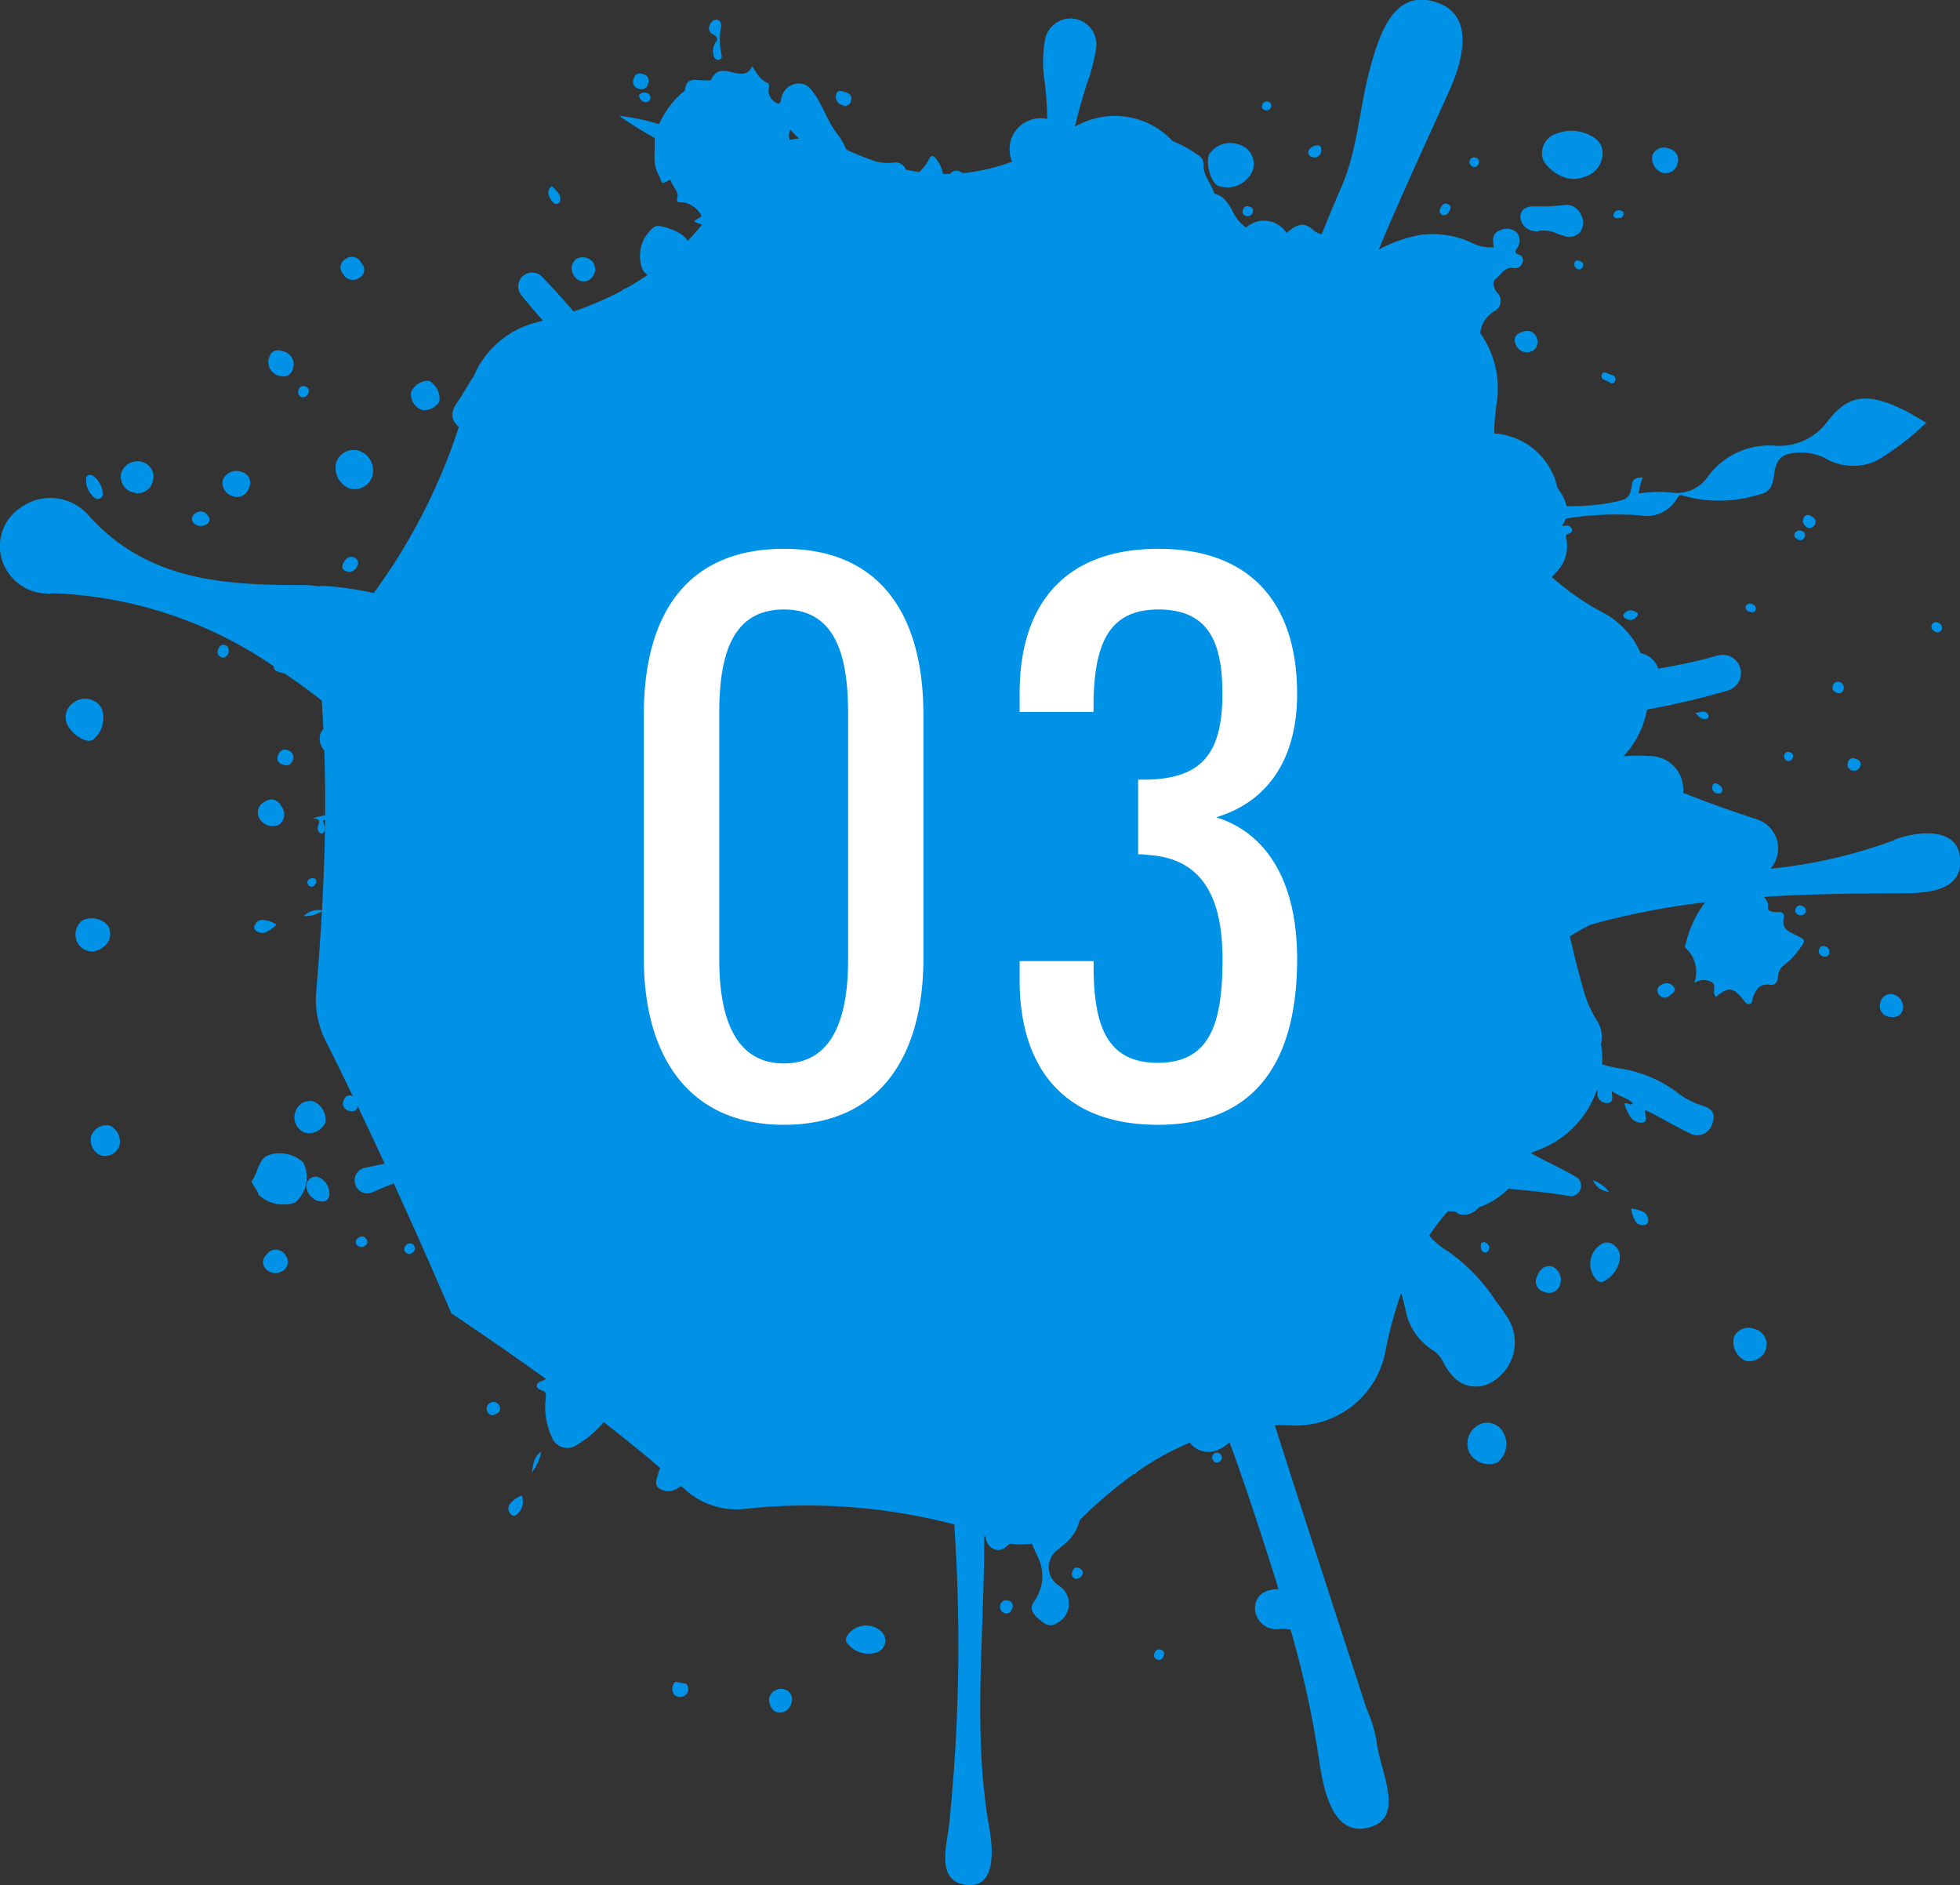 <svg xmlns="http://www.w3.org/2000/svg" width="78.713" height="75.69" viewBox="0 0 78.713 75.69">
  <rect x="0" y="0" width="78.713" height="75.69" fill="#333333" stroke="none"/>
  <g id="グループ_155" data-name="グループ 155" transform="translate(-708.146 -6084.087)">
    <g id="point01" transform="translate(703.608 6070)">
      <path id="パス_255" data-name="パス 255" d="M423.518,123.208a.817.817,0,0,0-.509,1.089,1.58,1.58,0,0,0,.912.684,1.094,1.094,0,0,0,.7-.032.98.98,0,0,0,.74-.769.754.754,0,0,0-.331-.82,1.647,1.647,0,0,0-1.509-.151" transform="translate(-356.483 -103.753)" fill="#0092e6"/>
      <path id="パス_260" data-name="パス 260" d="M338.112,128.011a1.106,1.106,0,0,0,1.354-.61.808.808,0,0,0-.554-1.057,1,1,0,0,0-1.2.414c-.133.415.1,1.162.4,1.253" transform="translate(-284.625 -106.453)" fill="#0092e6"/>
      <path id="パス_261" data-name="パス 261" d="M419.239,142.054a7.293,7.293,0,0,1-1.117.048c-.412-.012-.615.154-.594.479a.633.633,0,0,0,.7.517,1.232,1.232,0,0,1,.789.106c.057.019.14.047.224.072a.587.587,0,0,0,.685-.145.643.643,0,0,0,.024-.708.625.625,0,0,0-.706-.367" transform="translate(-351.93 -119.729)" fill="#0092e6"/>
      <path id="パス_267" data-name="パス 267" d="M115.189,206.175a.761.761,0,0,0,.9-.475.841.841,0,0,0-.537-1.049.74.74,0,0,0-.913.5.9.9,0,0,0,.548,1.023" transform="translate(-96.605 -172.468)" fill="#0092e6"/>
      <path id="パス_272" data-name="パス 272" d="M472.821,429.1a.644.644,0,0,0-.852.308.827.827,0,0,0,.456.956.7.7,0,0,0,.825-.467.639.639,0,0,0-.43-.8" transform="translate(-397.794 -361.639)" fill="#0092e6"/>
      <path id="パス_276" data-name="パス 276" d="M60.243,208.816a.609.609,0,0,0,.8-.407.618.618,0,0,0-.371-.794.687.687,0,0,0-.882.412.641.641,0,0,0,.451.789" transform="translate(-50.378 -174.965)" fill="#0092e6"/>
      <path id="パス_277" data-name="パス 277" d="M105.391,371.922a.778.778,0,0,0-.473-.877.606.606,0,0,0-.726.431.655.655,0,0,0,.386.824.726.726,0,0,0,.813-.378" transform="translate(-87.795 -312.732)" fill="#0092e6"/>
      <path id="パス_278" data-name="パス 278" d="M53.192,378.079a.72.72,0,0,0-.384-.837.657.657,0,0,0-.745.419.665.665,0,0,0,.4.784.626.626,0,0,0,.728-.366" transform="translate(-43.863 -317.959)" fill="#0092e6"/>
      <path id="パス_279" data-name="パス 279" d="M134.615,186.948a.741.741,0,0,0-.732.458.679.679,0,0,0,.427.707.691.691,0,0,0,.717-.353.85.85,0,0,0-.413-.812" transform="translate(-112.838 -157.567)" fill="#0092e6"/>
      <path id="パス_280" data-name="パス 280" d="M86.109,211.065a.5.5,0,0,0,.689-.329.441.441,0,0,0-.287-.628.591.591,0,0,0-.757.3.543.543,0,0,0,.354.656" transform="translate(-72.261 -177.067)" fill="#0092e6"/>
      <path id="パス_281" data-name="パス 281" d="M422.173,413.273c-.251-.091-.51.072-.623.391a.425.425,0,0,0,.291.619.456.456,0,0,0,.631-.288.584.584,0,0,0-.3-.722" transform="translate(-355.284 -348.324)" fill="#0092e6"/>
      <path id="パス_282" data-name="パス 282" d="M97.866,180.23c.249.07.473.041.574-.245a.539.539,0,0,0-.376-.728c-.243-.072-.473-.08-.581.278a.566.566,0,0,0,.382.695" transform="translate(-82.148 -151.062)" fill="#0092e6"/>
      <path id="パス_283" data-name="パス 283" d="M451.567,128.451a.485.485,0,0,0,.6-.362.454.454,0,0,0-.335-.605.5.5,0,0,0-.667.254.615.615,0,0,0,.4.713" transform="translate(-380.264 -107.426)" fill="#0092e6"/>
      <path id="パス_284" data-name="パス 284" d="M107.655,390.428a.38.38,0,0,0-.471.262c-.091.229.165.613.446.7.177.02.371.067.452-.181a.71.71,0,0,0-.427-.777" transform="translate(-90.328 -329.077)" fill="#0092e6"/>
      <path id="パス_285" data-name="パス 285" d="M510.007,343.806a.41.41,0,0,0-.565.27.443.443,0,0,0,.293.6c.234.036.469.037.585-.238a.523.523,0,0,0-.313-.636" transform="translate(-429.377 -289.768)" fill="#0092e6"/>
      <path id="パス_286" data-name="パス 286" d="M226.111,521.3a.5.5,0,0,0-.612.308c-.064.226.1.575.305.61a.474.474,0,0,0,.572-.357.421.421,0,0,0-.266-.561" transform="translate(-190.06 -439.379)" fill="#0092e6"/>
      <path id="パス_289" data-name="パス 289" d="M416.1,174.513a.506.506,0,0,0,.317.562c.251.053.477,0,.56-.242a.448.448,0,0,0-.238-.565c-.181-.091-.6.073-.639.245" transform="translate(-350.721 -146.868)" fill="#0092e6"/>
      <path id="パス_290" data-name="パス 290" d="M210.29,95.332c.179.1.2.2.091.333a.652.652,0,0,0-.057.558.173.173,0,0,0,.2.124.137.137,0,0,0,.108-.17A2.876,2.876,0,0,1,210.61,95c.008-.1-.026-.244-.167-.256-.157-.013-.247.1-.3.237a.268.268,0,0,0,.145.346" transform="translate(-177.113 -79.862)" fill="#0092e6"/>
      <path id="パス_291" data-name="パス 291" d="M51.237,211.975a.208.208,0,0,0,.283-.166.956.956,0,0,0-.438-.776c-.142-.043-.21.032-.229.092a.874.874,0,0,0,.384.85" transform="translate(-42.85 -177.867)" fill="#0092e6"/>
      <path id="パス_292" data-name="パス 292" d="M446.373,398.71a1.279,1.279,0,0,0-.52-.151,1.188,1.188,0,0,0,.157.485.316.316,0,0,0,.342.175.175.175,0,0,0,.186-.15.417.417,0,0,0-.165-.358" transform="translate(-375.806 -335.942)" fill="#0092e6"/>
      <path id="パス_293" data-name="パス 293" d="M158.929,472.2a.311.311,0,0,0,.026.463c.158.115.277-.054.364-.164a.694.694,0,0,0,.06-.605,1,1,0,0,0-.449.307" transform="translate(-133.885 -397.754)" fill="#0092e6"/>
      <path id="パス_294" data-name="パス 294" d="M190.942,109.073a.28.28,0,0,0,.4-.214.257.257,0,0,0-.2-.356c-.208-.07-.328-.013-.385.186a.275.275,0,0,0,.183.385" transform="translate(-160.772 -91.432)" fill="#0092e6"/>
      <path id="パス_295" data-name="パス 295" d="M100.434,281.731a.29.29,0,0,0-.153-.431.274.274,0,0,0-.4.161.252.252,0,0,0,.143.391c.168.07.318.07.405-.12" transform="translate(-84.157 -237.077)" fill="#0092e6"/>
      <path id="パス_298" data-name="パス 298" d="M242.8,113.474a.246.246,0,0,0,.358-.155c.059-.215-.06-.323-.25-.37-.124-.031-.293-.1-.342.082a.344.344,0,0,0,.233.443" transform="translate(-204.443 -95.169)" fill="#0092e6"/>
      <path id="パス_299" data-name="パス 299" d="M116.439,232.221c-.072.13-.081.263.074.339a.353.353,0,0,0,.475-.2.232.232,0,0,0-.122-.342c-.2-.085-.336.038-.426.2" transform="translate(-98.103 -195.545)" fill="#0092e6"/>
      <path id="パス_306" data-name="パス 306" d="M169.318,138.028a.152.152,0,0,0,.23-.116c.049-.241-.151-.374-.274-.526-.069-.085-.151.013-.2.13a.608.608,0,0,0,.241.513" transform="translate(-142.514 -115.774)" fill="#0092e6"/>
      <path id="パス_307" data-name="パス 307" d="M501.167,283.613a.244.244,0,0,0,.169.317.252.252,0,0,0,.327-.164c.071-.172-.053-.256-.181-.3a.214.214,0,0,0-.316.151" transform="translate(-422.42 -238.909)" fill="#0092e6"/>
      <path id="パス_308" data-name="パス 308" d="M284.829,498.689a.233.233,0,0,0-.305.19.26.26,0,0,0,.18.32c.173.035.253-.056.3-.2a.213.213,0,0,0-.17-.305" transform="translate(-239.814 -420.333)" fill="#0092e6"/>
      <path id="パス_309" data-name="パス 309" d="M363.317,126.983a.2.2,0,0,0,.168.252.256.256,0,0,0,.337-.2c.028-.108.028-.251-.111-.273a.428.428,0,0,0-.395.226" transform="translate(-306.234 -106.839)" fill="#0092e6"/>
      <path id="パス_310" data-name="パス 310" d="M489.923,221.784a.241.241,0,0,0,.288-.143c.088-.2-.071-.273-.189-.344a.184.184,0,0,0-.273.108c-.064.163.01.286.174.379" transform="translate(-412.786 -186.505)" fill="#0092e6"/>
      <path id="パス_311" data-name="パス 311" d="M84.965,254.773c.011-.127.005-.246-.148-.294s-.228.046-.272.171a.223.223,0,0,0,.151.321c.143.039.218-.075.269-.2" transform="translate(-71.244 -214.487)" fill="#0092e6"/>
      <path id="パス_312" data-name="パス 312" d="M443.843,245.826c-.062.117.063.166.146.2a.311.311,0,0,0,.408-.153c.059-.113-.073-.129-.131-.173a.325.325,0,0,0-.424.131" transform="translate(-374.098 -207.073)" fill="#0092e6"/>
      <path id="パス_313" data-name="パス 313" d="M438.6,185.216c.089.049.192.081.237-.052.063-.186-.079-.233-.217-.271-.108-.029-.255-.162-.315.009-.079.227.173.221.295.313" transform="translate(-369.435 -155.781)" fill="#0092e6"/>
      <path id="パス_314" data-name="パス 314" d="M105.118,188.513a.208.208,0,0,0,.124.281c.144.034.229-.06.278-.176a.177.177,0,0,0-.109-.243.2.2,0,0,0-.293.139" transform="translate(-88.592 -158.762)" fill="#0092e6"/>
      <path id="パス_315" data-name="パス 315" d="M497.324,264.047c-.054.145.02.231.145.289a.188.188,0,0,0,.27-.11.235.235,0,0,0-.156-.322.2.2,0,0,0-.259.143" transform="translate(-419.176 -222.433)" fill="#0092e6"/>
      <path id="パス_316" data-name="パス 316" d="M396.925,141.927a.167.167,0,0,0,.108.251c.143.03.22-.082.279-.205a.157.157,0,0,0-.089-.239c-.171-.057-.245.063-.3.193" transform="translate(-334.546 -119.455)" fill="#0092e6"/>
      <path id="パス_317" data-name="パス 317" d="M303.133,490.323c-.134-.041-.208.033-.248.153a.2.2,0,0,0,.1.276.266.266,0,0,0,.3-.153c.057-.142-.026-.236-.16-.277" transform="translate(-255.283 -413.28)" fill="#0092e6"/>
      <path id="パス_318" data-name="パス 318" d="M494.233,331.736a.236.236,0,0,0-.177-.287.166.166,0,0,0-.231.123.2.2,0,0,0,.131.271.2.2,0,0,0,.278-.107" transform="translate(-416.229 -279.364)" fill="#0092e6"/>
      <path id="パス_319" data-name="パス 319" d="M488.036,321.074a.183.183,0,0,0-.239.116c-.057.124.018.206.128.264.112,0,.23.008.268-.13s-.045-.208-.157-.25" transform="translate(-411.144 -270.62)" fill="#0092e6"/>
      <path id="パス_320" data-name="パス 320" d="M324.181,511.256a.186.186,0,0,0-.263.122.179.179,0,0,0,.112.266c.128.041.211-.024.249-.149.032-.106.021-.2-.1-.239" transform="translate(-273.01 -430.919)" fill="#0092e6"/>
      <path id="パス_322" data-name="パス 322" d="M192.245,113.4a.264.264,0,0,0,.164.263.188.188,0,1,0,.135-.343.285.285,0,0,0-.3.08" transform="translate(-162.041 -95.503)" fill="#0092e6"/>
      <path id="パス_323" data-name="パス 323" d="M346.772,142.393a.183.183,0,0,0-.245.154.174.174,0,0,0,.14.226.214.214,0,0,0,.258-.143c.05-.133-.026-.206-.153-.236" transform="translate(-292.079 -120.014)" fill="#0092e6"/>
      <path id="パス_324" data-name="パス 324" d="M522.761,249.1a.181.181,0,0,0,.253-.113.2.2,0,0,0-.135-.251.176.176,0,0,0-.269.1c-.041.126.035.214.15.259" transform="translate(-440.496 -209.639)" fill="#0092e6"/>
      <path id="パス_325" data-name="パス 325" d="M487.542,225.357c-.041.112.033.176.127.224a.177.177,0,0,0,.275-.092.172.172,0,0,0-.108-.242.217.217,0,0,0-.294.11" transform="translate(-410.936 -189.839)" fill="#0092e6"/>
      <path id="パス_327" data-name="パス 327" d="M466.554,289.964a.239.239,0,0,0,.149.3c.1.017.207.038.24-.089.038-.147-.079-.22-.186-.281-.085-.049-.17-.041-.2.069" transform="translate(-393.244 -244.326)" fill="#0092e6"/>
      <path id="パス_328" data-name="パス 328" d="M404.632,130.255a.177.177,0,0,0,.241-.1c.048-.1.034-.194-.08-.242a.179.179,0,0,0-.267.1c-.043.112.015.186.106.241" transform="translate(-340.96 -109.48)" fill="#0092e6"/>
      <path id="パス_329" data-name="パス 329" d="M436.079,391.327a.767.767,0,0,0,.641.464,1.337,1.337,0,0,0-.641-.464" transform="translate(-367.568 -329.847)" fill="#0092e6"/>
      <path id="パス_330" data-name="パス 330" d="M441.444,143.711c.069-.031.2.038.257-.106.038-.094.027-.171-.081-.2a.209.209,0,0,0-.282.1c-.043.089-.037.168.107.21" transform="translate(-371.98 -120.857)" fill="#0092e6"/>
      <path id="パス_331" data-name="パス 331" d="M475.1,244.107c-.01.127.078.173.175.2s.207.039.231-.1c.021-.118-.058-.182-.162-.213a.187.187,0,0,0-.244.107" transform="translate(-400.46 -205.655)" fill="#0092e6"/>
      <path id="パス_332" data-name="パス 332" d="M164.82,461.477a1.866,1.866,0,0,0,.38-.846c-.324.247-.31.514-.38.846" transform="translate(-138.926 -388.262)" fill="#0092e6"/>
      <path id="パス_333" data-name="パス 333" d="M407.409,407.236c0,.116-.022.252.117.318a.141.141,0,0,0,.192-.064.214.214,0,0,0-.113-.31.132.132,0,0,0-.2.056" transform="translate(-343.401 -343.19)" fill="#0092e6"/>
      <path id="パス_334" data-name="パス 334" d="M484.952,281.956a.191.191,0,0,0,.118.246c.113.032.182-.027.219-.132a.15.15,0,0,0-.1-.206c-.1-.042-.2-.031-.237.092" transform="translate(-408.753 -237.563)" fill="#0092e6"/>
      <path id="パス_335" data-name="パス 335" d="M107.79,314.3c.037-.1.008-.174-.1-.187a.22.22,0,0,0-.238.132.172.172,0,0,0,.12.2c.112.031.182-.048.22-.144" transform="translate(-90.567 -264.762)" fill="#0092e6"/>
      <path id="パス_336" data-name="パス 336" d="M462.2,271.611c.171.179.291.292.474.23a.108.108,0,0,0,.045-.161c-.13-.208-.3-.081-.519-.069" transform="translate(-389.581 -228.897)" fill="#0092e6"/>
      <path id="パス_337" data-name="パス 337" d="M431.317,156.366a.2.2,0,0,0,.14.23.172.172,0,0,0,.208-.117c.04-.125-.058-.182-.149-.217a.136.136,0,0,0-.2.1" transform="translate(-363.551 -131.7)" fill="#0092e6"/>
      <path id="パス_338" data-name="パス 338" d="M351.566,115.92a.177.177,0,0,0,.235-.076.167.167,0,0,0-.068-.243.182.182,0,0,0-.268.112.149.149,0,0,0,.1.207" transform="translate(-296.236 -97.417)" fill="#0092e6"/>
      <path id="パス_339" data-name="パス 339" d="M104.971,123.394a19.924,19.924,0,0,1-4.987,1.152,1.228,1.228,0,0,0-.54-1.981c-1.087-.354-2.072-.708-2.963-1.066,0-.027,0-.055,0-.082a1.343,1.343,0,0,0-1.393-1.395,6.18,6.18,0,0,0-1,.011c.029-.034.055-.067.084-.1a3.759,3.759,0,0,0,.856-1.777,32.619,32.619,0,0,0,3.268-.772.731.731,0,0,0-.4-1.405c-.241.06-.474.131-.705.186q-.858.206-1.715.348a.911.911,0,0,0-.332-.459.842.842,0,0,0-.37-.158,3.346,3.346,0,0,0-1.458-1.6,10.8,10.8,0,0,1-2.113-1.459c.064-.068.127-.136.189-.206a1.5,1.5,0,0,0,.41-1.266c-.014-.1-.1-.223.079-.274.087-.025.171-.074.126-.186a.2.2,0,0,0-.24-.134.269.269,0,0,1-.155,0,.96.96,0,0,0,.148-.28c.084-.016.167-.031.249-.043a12.905,12.905,0,0,1,2.726-.092,1.418,1.418,0,0,0,1.522-.713c.068-.132.144-.106.241-.069a5.32,5.32,0,0,0,2.956-.032c.474-.087.61-.293.674-.808.066-.535.248-.8.68-.862a2.187,2.187,0,0,1,1.347.176,2.222,2.222,0,0,0,2.117.1,10.5,10.5,0,0,0,1.969-1.512c-.344-.194-.638-.384-.952-.534-1.387-.665-2.162-.61-3,.463a2.4,2.4,0,0,1-2.14.995,3.044,3.044,0,0,0-2.7,1.273,1.5,1.5,0,0,1-1.361.618,5.493,5.493,0,0,0-1.4.026c.026-.136.039-.231.063-.324s.063-.2.1-.322c-.221.015-.387.044-.419.244-.092.561-.152.626-.7.741a8.314,8.314,0,0,1-1.943.169,1.418,1.418,0,0,0-.187-.474c-.05-.083-.106-.163-.16-.243a.134.134,0,0,1-.019-.045,2.782,2.782,0,0,0-2.537-2.154,9.921,9.921,0,0,1,.1-1.2,3.838,3.838,0,0,0-.655-2.826,1.152,1.152,0,0,1,.546-.874.46.46,0,0,0,.128-.759c-.14-.169-.213-.432-.06-.546.219-.164.36-.5.727-.435a.3.3,0,0,0,.35-.218.224.224,0,0,0-.153-.325c-.214-.072-.1-.181-.044-.286a.49.49,0,0,0-.027-.593.576.576,0,0,0-.629-.113c-.374.114-.351.4-.288.7a1.732,1.732,0,0,1-.948-.207,3.765,3.765,0,0,0-1.942-.3,5.477,5.477,0,0,0-1.741.6c.894-2.144,1.879-4.254,2.832-6.372.6-1.334.973-3.017-.441-3.533-1.738-.634-2.337,1.175-2.721,2.569-.444,1.609-.516,3.361-1.182,4.859-.269.606-.518,1.234-.778,1.856a.744.744,0,0,1-.3-.132c-.374-.345-.614-.328-1.079.061l-.028.026a1.082,1.082,0,0,0-1.638-.212c-.06-.057-.125-.115-.195-.178-.386-.349-.431-1.035-1.07-1.193-.112-.394-.441-.712-.433-1.141a.44.44,0,0,0-.273-.436,4.036,4.036,0,0,0-.962-.525,3.175,3.175,0,0,0-3.931-.582q.214-.913.509-1.813a6.9,6.9,0,0,0,.35-1.411,1.04,1.04,0,0,0-2.052-.308,4.927,4.927,0,0,0-.031,1.649,13,13,0,0,1,.111,1.565,1.265,1.265,0,0,0-1.448.813,1.335,1.335,0,0,0,.036.906,7.934,7.934,0,0,1-1.813.445c-.053.006-.107.01-.161.016-.032-.019-.067-.036-.1-.053a.3.3,0,0,0-.409.085c-.1,0-.192,0-.289,0a1.449,1.449,0,0,0-.275-.608c-.117-.147-.2-.151-.284.008a1.766,1.766,0,0,1-.389.516l-.011.009c-.177-.025-.354-.056-.532-.093a.439.439,0,0,0-.481-.286,2.051,2.051,0,0,1-.717-.043,12.621,12.621,0,0,1-1.173-.468,1.021,1.021,0,0,1-.107-.195,1.925,1.925,0,0,0-.267-.429c-.425-.546-.607-1.23-1.038-1.77a.636.636,0,0,0-.753-.231.739.739,0,0,0-.478.607c-.036.252-.151.164-.3.051a.533.533,0,0,1-.2-.463c0-.094.07-.214-.057-.267-.286-.12-.416-.382-.6-.664-.147.317-.352.338-.655.278-.334-.067-.752-.251-.981.241-.048.1-.179.036-.274.045-.3.029-.731-.175-.789.379,0,.039-.059.08-.1.108a3.872,3.872,0,0,0-.947,1.279,7.761,7.761,0,0,0-1.591-.333,15.835,15.835,0,0,0,1.412.882c.054.5-.109,1.016.174,1.5.108.185.053.436.364.218.033-.023.107-.046.126.021.066.226.312.4.258.647-.046.214.02.2.193.2a1.014,1.014,0,0,1,.728.459c.152.183-.205.172-.234.32a1.71,1.71,0,0,0,.307.114c-.188.232-.384.449-.585.659-.014-.026-.028-.052-.044-.076-.184-.282-1.107-.634-1.291-.493a1.468,1.468,0,0,0-.468,1.73.849.849,0,0,0,.192.206q-.412.282-.851.528a.365.365,0,0,0-.187.105,13.231,13.231,0,0,1-1.932.834c-.405-.474-.824-.942-1.269-1.4a.558.558,0,0,0-.829.745c.282.349.573.688.867,1.023-.1.026-.2.053-.3.078a3.74,3.74,0,0,0-2.48,2.151l-.019.026c-.219.332-.408.684-.632,1.013-.285.418-.282.684.054,1a23.645,23.645,0,0,1-3.416,6.668,13.157,13.157,0,0,0-1.953-.284.883.883,0,0,0-.26.016,3.659,3.659,0,0,0-.615-.052c-3.165,0-6.243-.154-8.613-2.783a2.029,2.029,0,0,0-2.761-.311,1.842,1.842,0,0,0-.73,2.075,1.932,1.932,0,0,0,2.077,1.349,16.727,16.727,0,0,1,8.836,2.929c0,.144.108.207.261.251a.775.775,0,0,0,.159.027q.77.522,1.512,1.1c0,.014,0,.028,0,.042.026.371.047.74.065,1.108a.594.594,0,0,0-.126.2.7.7,0,0,0,.162.653q.045,1.309.034,2.6c-.163.038-.331.077-.508.126.371.02.259.181.224.313a.236.236,0,0,0,.068.271.1.1,0,0,0,.137,0c.093-.077.058-.178.049-.278s-.12-.229.028-.257c-.013,1.221-.058,2.435-.126,3.646a.8.8,0,0,0-.729.234,1.3,1.3,0,0,0,.727-.2q-.091,1.6-.228,3.207a3.734,3.734,0,0,0,.368,1.978q.557,1.115,1.1,2.239l-.007,0a.242.242,0,0,0-.351.164.294.294,0,0,0,.183.424c.146.036.3.047.364-.135,0-.013.007-.025.011-.037q.548,1.145,1.08,2.3l-.8.165a.512.512,0,0,0-.4.584l0,.012a.511.511,0,0,0,.718.383c.281-.132.564-.246.849-.348q1.18,2.582,2.312,5.213c1.276.857,2.545,1.728,3.8,2.636a1.049,1.049,0,0,1-.217.1c-.2.065-.21.275.018.342s.2.188.186.358a2.889,2.889,0,0,0,.3,1.646.655.655,0,0,0,.9.231,4.254,4.254,0,0,0,1.131-.946q1.147.89,2.278,1.849c-.032.064-.061.13-.088.2-.035.2-.192.43.032.609a.665.665,0,0,0,.741,0,.775.775,0,0,0,.145-.092l.16.14a3.073,3.073,0,0,0,2.275.79,23.364,23.364,0,0,1,8.533.612A70.224,70.224,0,0,1,66.992,163c-.111.848-.539,2.343.859,2.356.966.009.931-1.336.772-2.225-.7-3.921-.2-7.86-.215-11.791l.057.022a.635.635,0,0,0,.107.316.464.464,0,0,0,.7.112.873.873,0,0,0,.156-.142,3.166,3.166,0,0,0,.891,0c.07.158.141.315.211.473a1.727,1.727,0,0,1-.118,1.845c-.2.277-.057.494.157.682.23.2.466.409.791.174a.865.865,0,0,0,.069-1.475.872.872,0,0,1-.016-1.492c.092-.085.194-.158.285-.244a1.787,1.787,0,0,0,.548-.916l.034-.031a17.922,17.922,0,0,1,2.124-1.8.134.134,0,0,0,.117-.082,11.3,11.3,0,0,1,2.148-1.193.769.769,0,0,0,.209.209.946.946,0,0,0,1,.044,1.353,1.353,0,0,0,.382-.268c.434,1.18.838,2.372,1.226,3.566.253.777.5,1.554.743,2.334l-.052,0c-.594.028-.909.315-.893.814a.866.866,0,0,0,.986.788,1.318,1.318,0,0,1,.444.032,39.579,39.579,0,0,1,1.121,5.08c.174,1.2.512,3.293,2.059,2.846,1.477-.427.364-2.3.26-3.532a6.068,6.068,0,0,0-.407-1.272c-1.222-3.781-2.463-7.557-3.671-11.343.234,0,.471,0,.712.013a3.651,3.651,0,0,0,3.732-2.973,16.634,16.634,0,0,1,.637-2.351c.056.206.108.414.161.621a2.446,2.446,0,0,0,1.089,1.674,1.2,1.2,0,0,1,.448.509,2.351,2.351,0,0,0,.434.608,1.228,1.228,0,0,0,1.512.167,1.836,1.836,0,0,0,.61-2.605,7.05,7.05,0,0,0-.457-.644,7.188,7.188,0,0,0-1.914-1.991,3.07,3.07,0,0,1-.762-.635,8.615,8.615,0,0,1,.753-.983,3.034,3.034,0,0,0,.3.013.652.652,0,0,0,.181.116.762.762,0,0,0,.716-.233.571.571,0,0,0,.05-.05,3.1,3.1,0,0,0,1.178-.744c.815.065,1.629.157,2.445.288a.415.415,0,0,0,.272-.769l-.014-.008c-.534-.309-1.193-.608-1.8-.945.129-.054.259-.108.392-.159a3.912,3.912,0,0,0,2.268-2.4.725.725,0,0,1,.017.17.372.372,0,0,0,.39.382c.289-.02.184-.259.189-.489.28.224.611.27.842.49-.1.145-.221-.06-.336.025a1.449,1.449,0,0,0,.191.441.511.511,0,0,0,.55.31c.238-.052.044-.314.1-.494.091.043.182.081.268.127.507.27,1.007.556,1.523.808a.628.628,0,0,0,.9-.412c.133-.371.009-.583-.438-.717a3.156,3.156,0,0,1-.959-.5,5.04,5.04,0,0,0-2.234-.966,6.59,6.59,0,0,1-.8-.177,3.625,3.625,0,0,0-.043-.836,1.189,1.189,0,0,0-.14-.885,4.72,4.72,0,0,1-.526-1.134c-.176-.616-.391-1.421-.585-2.287a9.016,9.016,0,0,1,.809-.455c.09-.029.181-.057.275-.083a30.362,30.362,0,0,1,4.361-.83,1.33,1.33,0,0,0-.088.112,4.272,4.272,0,0,0-.694,1.521c-.016.07-.071.15-.006.211a1.3,1.3,0,0,1,.339,1.4.663.663,0,0,1,.669-.055c.278.131,0,.434.208.61.489-.42.707-.394,1.1.129.063.085.129.168.235.157.134-.013.1-.151.134-.237.116-.327.266-.594.69-.536.217.029.32-.117.327-.319a.615.615,0,0,1,.28-.5,2.73,2.73,0,0,0,.542-.565c.311-.413.318-.413-.151-.634-.286-.134-.539-.268-.438-.667.043-.168-.082-.247-.251-.235s-.39-.022-.384-.153a.493.493,0,0,0-.172-.456c1.823-.118,3.651-.137,5.493-.144,1.075,0,2.629-.073,2.372-1.556-.189-1.1-1.724-.933-2.6-.6M60.628,94.875a2.532,2.532,0,0,0,.349.35,3.076,3.076,0,0,0-.384.057.5.5,0,0,1,.036-.407" transform="translate(-24.345 -75.577)" fill="#0092e6"/>
      <path id="パス_340" data-name="パス 340" d="M200.861,519.493a.406.406,0,0,0-.042.517.341.341,0,0,0,.465.006.313.313,0,0,0,.014-.444Z" transform="translate(-169.206 -437.877)" fill="#0092e6"/>
      <path id="パス_341" data-name="パス 341" d="M94.952,386.365a1.361,1.361,0,0,0,.322-1.592,1.385,1.385,0,0,0-1.482-.275c-.363.234-.347.7-.6,1.01-.051.063.241.338.265.541a1.46,1.46,0,0,0,1.494.316" transform="translate(-78.547 -323.997)" fill="#0092e6"/>
      <path id="パス_342" data-name="パス 342" d="M404.331,453.4a.849.849,0,0,0-.281,1.108.908.908,0,0,0,1.094.362.932.932,0,0,0,.239-1.222.723.723,0,0,0-1.052-.249" transform="translate(-340.482 -382.053)" fill="#0092e6"/>
      <path id="パス_343" data-name="パス 343" d="M46.748,269.9a1.109,1.109,0,0,0,.342-1.283.76.76,0,0,0-1.1-.217.7.7,0,0,0-.229.969c.27.413.765.68.985.53" transform="translate(-38.481 -226.108)" fill="#0092e6"/>
      <path id="パス_344" data-name="パス 344" d="M49.226,325.539a.659.659,0,0,0,.289-.88.846.846,0,0,0-1.056-.235.711.711,0,0,0-.144.958.653.653,0,0,0,.912.157" transform="translate(-40.621 -273.371)" fill="#0092e6"/>
      <path id="パス_345" data-name="パス 345" d="M436.275,407.276c-.232-.136-.417-.021-.586.129a.916.916,0,0,0-.155,1.148c.155.278.325.322.524.15a1.154,1.154,0,0,0,.525-.82.569.569,0,0,0-.308-.607" transform="translate(-366.997 -343.239)" fill="#0092e6"/>
      <path id="パス_346" data-name="パス 346" d="M245.221,505.434c-.1.134-.157.265-.025.4a1.071,1.071,0,0,0,1.174.339.5.5,0,0,0,.142-.863.906.906,0,0,0-1.292.128" transform="translate(-206.609 -425.739)" fill="#0092e6"/>
      <path id="パス_347" data-name="パス 347" d="M95.042,294.127a.466.466,0,0,0-.165.689.6.6,0,0,0,.769.214.515.515,0,0,0,.078-.747.435.435,0,0,0-.681-.156" transform="translate(-79.896 -247.831)" fill="#0092e6"/>
      <path id="パス_348" data-name="パス 348" d="M97.03,409.316a.453.453,0,0,0-.671-.144c-.176.165-.325.354-.176.62a.534.534,0,0,0,.709.149.419.419,0,0,0,.139-.625" transform="translate(-81.02 -344.813)" fill="#0092e6"/>
      <path id="パス_349" data-name="パス 349" d="M175.2,155.462a.484.484,0,0,0-.073.685.43.43,0,0,0,.618.139.513.513,0,0,0,.138-.686.542.542,0,0,0-.683-.139" transform="translate(-147.522 -130.977)" fill="#0092e6"/>
      <path id="パス_350" data-name="パス 350" d="M116.689,156.162a.362.362,0,0,0,.1-.592.414.414,0,0,0-.641-.168.382.382,0,0,0-.094.6.44.44,0,0,0,.633.161" transform="translate(-97.736 -130.912)" fill="#0092e6"/>
      <path id="パス_351" data-name="パス 351" d="M93.9,324.919a.179.179,0,0,0,0,.244.427.427,0,0,0,.392.092,1.3,1.3,0,0,0,.449-.323,1.214,1.214,0,0,0-.489-.179.323.323,0,0,0-.356.165" transform="translate(-79.105 -273.722)" fill="#0092e6"/>
      <path id="パス_352" data-name="パス 352" d="M78.515,220.912a.217.217,0,0,0,.079-.35.34.34,0,0,0-.533-.083.25.25,0,0,0-.061.354.4.4,0,0,0,.515.079" transform="translate(-65.703 -185.762)" fill="#0092e6"/>
      <path id="パス_353" data-name="パス 353" d="M452.7,341a.251.251,0,0,0-.1.386c.136.183.3.155.455.032.1-.08.269-.169.149-.327a.352.352,0,0,0-.5-.091" transform="translate(-381.445 -287.368)" fill="#0092e6"/>
      <path id="パス_355" data-name="パス 355" d="M153.411,441.665a.257.257,0,0,0-.074.366c.094.166.239.119.359.046a.218.218,0,0,0,.077-.349.249.249,0,0,0-.362-.063" transform="translate(-129.208 -371.234)" fill="#0092e6"/>
      <path id="パス_356" data-name="パス 356" d="M120,405.735a.2.2,0,0,0-.089.291.241.241,0,0,0,.343.039.17.17,0,0,0,.046-.264.206.206,0,0,0-.3-.066" transform="translate(-101.05 -341.959)" fill="#0092e6"/>
      <path id="パス_357" data-name="パス 357" d="M132.544,407.825a.187.187,0,0,0,.058-.265c-.063-.124-.178-.115-.293-.064-.072.088-.151.18-.065.3a.205.205,0,0,0,.3.032" transform="translate(-111.435 -343.445)" fill="#0092e6"/>
      <path id="パス_361" data-name="パス 361" d="M338.825,460.973a.181.181,0,0,0-.069.259c.054.1.134.149.245.088a.183.183,0,0,0,.085-.281.189.189,0,0,0-.26-.066" transform="translate(-285.511 -388.531)" fill="#0092e6"/>
    </g>
    <path id="パス_1187" data-name="パス 1187" d="M-7.224.252c3.864,0,5.6-2.772,5.6-6.692v-9.772c0-3.976-1.708-6.664-5.6-6.664-3.948,0-5.628,2.688-5.628,6.664V-6.44C-12.852-2.548-11.088.252-7.224.252Zm0-2.464c-2.1,0-2.6-2.1-2.6-4.2V-16.24c0-2.184.42-4.2,2.6-4.2,2.156,0,2.576,2.016,2.576,4.2v9.828C-4.648-4.312-5.124-2.212-7.224-2.212ZM7.784.252c4,0,5.6-2.632,5.6-6.664,0-3.08-1.2-5.04-3.248-5.684,1.96-.588,3.248-2.212,3.248-4.956,0-3.612-1.848-5.824-5.572-5.824S2.24-20.692,2.24-17.08v.756H5.208V-16.8c.056-2.128.532-3.64,2.6-3.64,2.044,0,2.576,1.344,2.576,3.388,0,2.436-.868,3.388-3,3.444H7v3a2.119,2.119,0,0,1,.42.028c2.212.14,2.968,1.792,2.968,4.172,0,2.492-.448,4.172-2.6,4.172-2.072,0-2.52-1.54-2.576-3.584v-.5H2.24v.756C2.24-1.96,4.088.252,7.784.252Z" transform="translate(746.854 6129)" fill="#fff"/>
  </g>
</svg>
